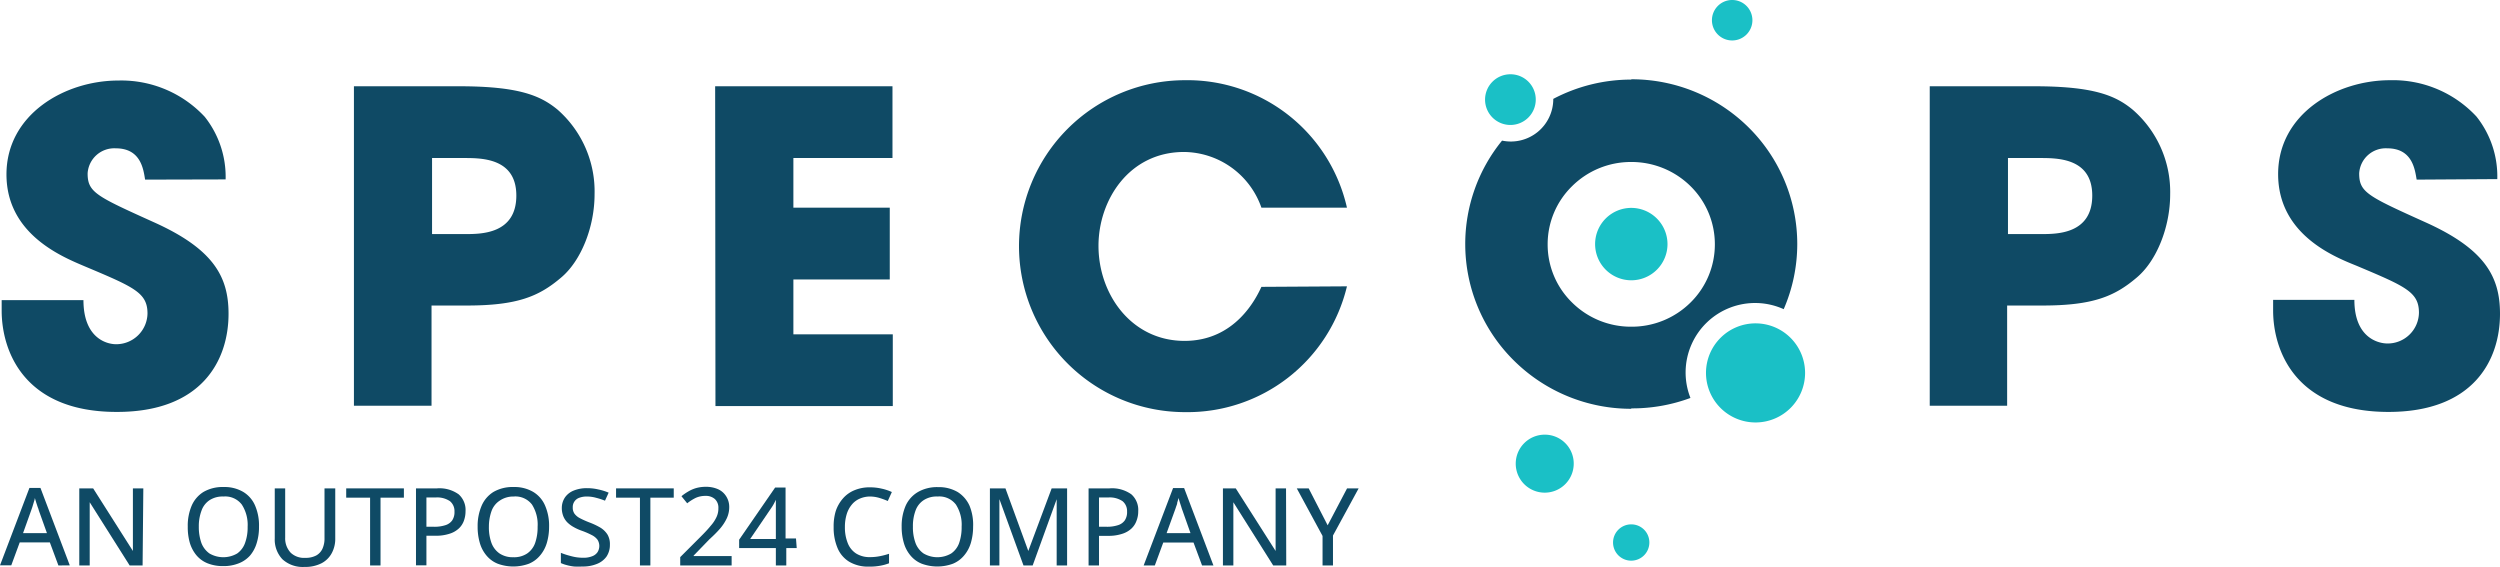 <svg viewBox="0 0 239.67 54.31" xmlns="http://www.w3.org/2000/svg"><g fill="#0f4a65"><path d="m13.91 17.22c-.16-1-.41-3-2.81-3a2.56 2.56 0 0 0 -2.7 2.4c0 1.82.83 2.19 6.34 4.68 5.72 2.57 7.17 5.22 7.17 8.78 0 4.48-2.57 9.41-10.69 9.41-8.87.02-11.06-5.78-11.06-9.72v-1h7.84c0 3.57 2.14 4.23 3.14 4.23a3 3 0 0 0 3-2.94c0-2-1.28-2.53-6-4.52-2.14-.91-7.52-3.06-7.52-8.82s5.59-9 10.73-9a10.93 10.93 0 0 1 8.28 3.48 9.26 9.26 0 0 1 2 6z"/><path d="m33.93 8.27h10.07c5.68 0 7.79.87 9.45 2.24a10.43 10.43 0 0 1 3.55 8.12c0 3.11-1.28 6.38-3.23 8-2.11 1.79-4.18 2.66-9 2.66h-3.4v9.61h-7.44zm7.49 14.17h3.19c1.5 0 4.89 0 4.89-3.69s-3.48-3.6-5.18-3.6h-2.9z"/><path d="m68.56 8.27h17v6.88h-9.5v4.76h9.24v6.88h-9.24v5.26h9.53v6.88h-17z"/><path d="m129.13 27.45a15.72 15.72 0 0 1 -15.49 12.06 15.91 15.91 0 1 1 -.08-31.82 15.68 15.68 0 0 1 15.57 12.22h-8.2a7.94 7.94 0 0 0 -7.42-5.34c-5.26 0-8.2 4.6-8.2 9 0 4.64 3.15 9.11 8.25 9.11 4.88 0 6.87-4.1 7.37-5.18z"/><path d="m185 8.27h10c5.68 0 7.79.87 9.45 2.24a10.43 10.43 0 0 1 3.6 8.12c0 3.11-1.28 6.38-3.23 8-2.11 1.79-4.19 2.66-9 2.66h-3.4v9.61h-7.42zm7.5 14.17h3.19c1.5 0 4.89 0 4.89-3.69s-3.48-3.6-5.18-3.6h-2.9z"/><path d="m231.68 17.22c-.17-1-.42-3-2.82-3a2.55 2.55 0 0 0 -2.69 2.4c0 1.82.82 2.19 6.33 4.68 5.72 2.57 7.17 5.22 7.17 8.78 0 4.48-2.57 9.41-10.69 9.41-8.86 0-11.06-5.8-11.06-9.74v-1h7.79c0 3.56 2.2 4.18 3.19 4.18a3 3 0 0 0 3-2.94c0-2-1.28-2.53-6-4.52-2.16-.87-7.5-3-7.5-8.78s5.59-9 10.73-9a10.93 10.93 0 0 1 8.28 3.48 9.21 9.21 0 0 1 2 6z"/><path d="m156.39 39.19a15.94 15.94 0 0 1 -11.24-4.61 15.7 15.7 0 0 1 -4.68-11.18 15.69 15.69 0 0 1 3.53-9.92 4.07 4.07 0 0 0 4.91-4 16 16 0 0 1 7.48-1.85v7.9a8 8 0 0 0 -5.68 2.32 7.78 7.78 0 0 0 -2.34 5.58 7.77 7.77 0 0 0 2.34 5.57 8 8 0 0 0 5.68 2.32 8 8 0 0 0 5.68-2.32 7.81 7.81 0 0 0 2.33-5.57 7.81 7.81 0 0 0 -2.33-5.58 8.05 8.05 0 0 0 -5.68-2.32v-7.93a15.94 15.94 0 0 1 11.24 4.61 15.74 15.74 0 0 1 4.67 11.19 15.69 15.69 0 0 1 -1.3 6.24 6.66 6.66 0 0 0 -8.94 8.51 16 16 0 0 1 -5.68 1z"/></g><g fill="#1ac0c6"><path d="m147.23 9.55a2.43 2.43 0 1 1 -2.43-2.43 2.42 2.42 0 0 1 2.43 2.43z"/><path d="m159.86 23.4a3.47 3.47 0 1 1 -3.47-3.47 3.48 3.48 0 0 1 3.47 3.47z"/><path d="m168 1.93a1.94 1.94 0 1 1 -2-1.93 1.94 1.94 0 0 1 2 1.93z"/><path d="m150.87 44.44a2.78 2.78 0 1 1 -2.77-2.77 2.77 2.77 0 0 1 2.77 2.77z"/><path d="m158.12 52a1.74 1.74 0 1 1 -1.73-1.73 1.73 1.73 0 0 1 1.73 1.73z"/><path d="m173.05 35.74a4.75 4.75 0 1 1 -4.75-4.74 4.75 4.75 0 0 1 4.75 4.74z"/></g><g fill="#0f4a65"><path d="m5.6 54.21-.82-2.21h-2.89l-.81 2.2h-1.08l2.82-7.42h1.06l2.81 7.42zm-1.1-3.1-.78-2.18c0-.07-.06-.19-.11-.33l-.15-.46-.12-.4c0 .14-.07.29-.11.44s-.09.3-.13.43-.08.24-.11.32l-.78 2.18z"/><path d="m13.67 54.21h-1.24l-3.83-6.06q0 .27 0 .6v.68s0 .48 0 .72v4.06h-1v-7.39h1.33l3.81 6c0-.15 0-.34 0-.56s0-.45 0-.69 0-.48 0-.7v-4.05h1z"/><path d="m24.83 50.5a5.11 5.11 0 0 1 -.22 1.56 3.29 3.29 0 0 1 -.64 1.2 2.8 2.8 0 0 1 -1.07.74 3.85 3.85 0 0 1 -1.49.27 3.93 3.93 0 0 1 -1.52-.27 2.73 2.73 0 0 1 -1.07-.78 3.4 3.4 0 0 1 -.63-1.21 5.45 5.45 0 0 1 -.19-1.52 4.91 4.91 0 0 1 .37-2 2.91 2.91 0 0 1 1.14-1.33 3.65 3.65 0 0 1 1.93-.47 3.52 3.52 0 0 1 1.88.47 2.83 2.83 0 0 1 1.14 1.32 4.81 4.81 0 0 1 .37 2.02zm-5.77 0a4.56 4.56 0 0 0 .25 1.56 2.19 2.19 0 0 0 .77 1 2.64 2.64 0 0 0 2.66 0 2.09 2.09 0 0 0 .75-1 4.33 4.33 0 0 0 .25-1.56 3.57 3.57 0 0 0 -.56-2.13 2 2 0 0 0 -1.76-.77 2.29 2.29 0 0 0 -1.33.35 2 2 0 0 0 -.77 1 4.22 4.22 0 0 0 -.26 1.55z"/><path d="m32.14 46.82v4.78a2.88 2.88 0 0 1 -.32 1.4 2.33 2.33 0 0 1 -1 1 3.42 3.42 0 0 1 -1.63.35 2.88 2.88 0 0 1 -2.12-.74 2.75 2.75 0 0 1 -.73-2v-4.79h1v4.72a2 2 0 0 0 .54 1.46 1.86 1.86 0 0 0 1.39.48 2.15 2.15 0 0 0 1.05-.23 1.42 1.42 0 0 0 .6-.66 2.35 2.35 0 0 0 .19-1v-4.77z"/><path d="m36.48 54.21h-1v-6.5h-2.29v-.89h5.53v.89h-2.24z"/><path d="m41.88 46.82a3.15 3.15 0 0 1 2.09.57 2 2 0 0 1 .66 1.61 2.66 2.66 0 0 1 -.15.9 1.88 1.88 0 0 1 -.49.76 2.31 2.31 0 0 1 -.9.51 4.13 4.13 0 0 1 -1.36.19h-.85v2.84h-1v-7.38zm-.08.87h-.92v2.81h.74a3.32 3.32 0 0 0 1.07-.15 1.24 1.24 0 0 0 .66-.46 1.42 1.42 0 0 0 .22-.84 1.23 1.23 0 0 0 -.43-1 2.18 2.18 0 0 0 -1.34-.36z"/><path d="m52.64 50.5a5.44 5.44 0 0 1 -.22 1.56 3.3 3.3 0 0 1 -.65 1.2 2.76 2.76 0 0 1 -1.06.78 4.33 4.33 0 0 1 -3 0 2.73 2.73 0 0 1 -1.07-.78 3.26 3.26 0 0 1 -.64-1.21 5.45 5.45 0 0 1 -.21-1.56 4.91 4.91 0 0 1 .38-2 2.91 2.91 0 0 1 1.14-1.33 3.65 3.65 0 0 1 1.93-.47 3.54 3.54 0 0 1 1.88.47 2.83 2.83 0 0 1 1.14 1.32 4.81 4.81 0 0 1 .38 2.02zm-5.77 0a4.33 4.33 0 0 0 .25 1.56 2.13 2.13 0 0 0 .77 1 2.28 2.28 0 0 0 1.32.36 2.25 2.25 0 0 0 1.33-.36 2.05 2.05 0 0 0 .76-1 4.57 4.57 0 0 0 .24-1.56 3.57 3.57 0 0 0 -.54-2.13 2 2 0 0 0 -1.76-.77 2.29 2.29 0 0 0 -1.34.4 2 2 0 0 0 -.78 1 4.46 4.46 0 0 0 -.25 1.5z"/><path d="m58.47 52.22a2 2 0 0 1 -.32 1.13 2.06 2.06 0 0 1 -.92.71 3.55 3.55 0 0 1 -1.41.25 6.57 6.57 0 0 1 -.78 0 4.46 4.46 0 0 1 -.69-.13 3.3 3.3 0 0 1 -.58-.2v-.98a7.53 7.53 0 0 0 1 .32 4.22 4.22 0 0 0 1.13.15 2.18 2.18 0 0 0 .86-.14 1.06 1.06 0 0 0 .52-.39 1.12 1.12 0 0 0 0-1.2 1.54 1.54 0 0 0 -.54-.44 7.41 7.41 0 0 0 -1-.43 4.85 4.85 0 0 1 -.76-.35 2.77 2.77 0 0 1 -.6-.45 1.81 1.81 0 0 1 -.38-.59 2.14 2.14 0 0 1 -.14-.79 1.8 1.8 0 0 1 .3-1 1.86 1.86 0 0 1 .84-.66 3.29 3.29 0 0 1 1.26-.23 4.73 4.73 0 0 1 1.09.12 5.23 5.23 0 0 1 1 .31l-.35.77a6.64 6.64 0 0 0 -.86-.28 3.37 3.37 0 0 0 -.9-.12 2 2 0 0 0 -.73.13.93.93 0 0 0 -.6.91 1 1 0 0 0 .16.6 1.49 1.49 0 0 0 .51.43 8.37 8.37 0 0 0 .91.41 6.84 6.84 0 0 1 1.08.51 2.11 2.11 0 0 1 .67.66 1.81 1.81 0 0 1 .23.97z"/><path d="m62.35 54.21h-1v-6.5h-2.29v-.89h5.53v.89h-2.24z"/><path d="m70.14 54.21h-4.93v-.8l2-2c.37-.37.68-.7.92-1a3.36 3.36 0 0 0 .55-.82 1.92 1.92 0 0 0 .19-.87 1.12 1.12 0 0 0 -.34-.88 1.29 1.29 0 0 0 -.9-.3 2.24 2.24 0 0 0 -.91.18 4.45 4.45 0 0 0 -.84.53l-.55-.68a5 5 0 0 1 .65-.45 3.24 3.24 0 0 1 .76-.33 3.36 3.36 0 0 1 .92-.12 2.79 2.79 0 0 1 1.2.24 1.78 1.78 0 0 1 .77.69 1.88 1.88 0 0 1 .28 1 2.53 2.53 0 0 1 -.24 1.1 4.42 4.42 0 0 1 -.66 1q-.43.49-1 1l-1.51 1.56v.05h3.64z"/><path d="m76.38 52.54h-1v1.67h-1v-1.67h-3.52v-.8l3.45-5h1v4.88h1zm-2-.87v-2.61c0-.15 0-.3 0-.44s0-.27 0-.39 0-.22 0-.32q-.09.2-.21.42a3.89 3.89 0 0 1 -.25.4l-2 2.94z"/><path d="m83.41 47.6a2.46 2.46 0 0 0 -1 .21 2 2 0 0 0 -.76.58 2.63 2.63 0 0 0 -.48.91 4.11 4.11 0 0 0 -.17 1.21 4 4 0 0 0 .27 1.55 2.08 2.08 0 0 0 .8 1 2.42 2.42 0 0 0 1.35.35 4.73 4.73 0 0 0 .93-.09 7.13 7.13 0 0 0 .88-.23v.91a4.4 4.4 0 0 1 -.88.24 5.51 5.51 0 0 1 -1.06.08 3.52 3.52 0 0 1 -1.88-.47 2.79 2.79 0 0 1 -1.12-1.32 5 5 0 0 1 -.37-2 5 5 0 0 1 .2-1.53 3.54 3.54 0 0 1 .68-1.2 2.94 2.94 0 0 1 1.11-.8 3.73 3.73 0 0 1 1.51-.28 4.83 4.83 0 0 1 1.08.12 4.7 4.7 0 0 1 1 .33l-.39.86a7.25 7.25 0 0 0 -.79-.29 3.24 3.24 0 0 0 -.91-.14z"/><path d="m93.29 50.5a5.44 5.44 0 0 1 -.22 1.56 3.3 3.3 0 0 1 -.65 1.2 2.76 2.76 0 0 1 -1.06.78 4.33 4.33 0 0 1 -3 0 2.73 2.73 0 0 1 -1.07-.78 3.26 3.26 0 0 1 -.64-1.21 5.45 5.45 0 0 1 -.21-1.56 4.91 4.91 0 0 1 .38-2 2.91 2.91 0 0 1 1.18-1.32 3.65 3.65 0 0 1 1.93-.47 3.57 3.57 0 0 1 1.88.47 3 3 0 0 1 1.14 1.32 4.81 4.81 0 0 1 .34 2.01zm-5.77 0a4.33 4.33 0 0 0 .25 1.56 2.13 2.13 0 0 0 .77 1 2.62 2.62 0 0 0 2.65 0 2.05 2.05 0 0 0 .76-1 4.57 4.57 0 0 0 .24-1.56 3.57 3.57 0 0 0 -.55-2.13 2 2 0 0 0 -1.76-.77 2.27 2.27 0 0 0 -1.33.35 2 2 0 0 0 -.78 1 4.23 4.23 0 0 0 -.25 1.55z"/><path d="m98.12 54.21-2.31-6.36v.54s0 .45 0 .7 0 .51 0 .76v4.36h-.91v-7.39h1.49l2.19 6 2.24-6h1.48v7.39h-1v-4.43c0-.22 0-.45 0-.69v-.69q0-.33 0-.54l-2.3 6.35z"/><path d="m106.36 46.82a3.18 3.18 0 0 1 2.1.57 2 2 0 0 1 .66 1.62 2.44 2.44 0 0 1 -.16.9 1.88 1.88 0 0 1 -.49.76 2.31 2.31 0 0 1 -.9.51 4.13 4.13 0 0 1 -1.36.19h-.85v2.84h-1v-7.39zm-.08.87h-.92v2.81h.74a3.32 3.32 0 0 0 1.07-.15 1.24 1.24 0 0 0 .66-.46 1.42 1.42 0 0 0 .22-.84 1.23 1.23 0 0 0 -.43-1 2.18 2.18 0 0 0 -1.34-.36z"/><path d="m115.24 54.21-.82-2.2h-2.9l-.81 2.2h-1.07l2.82-7.42h1.06l2.81 7.42zm-1.11-3.1-.77-2.18a3.12 3.12 0 0 1 -.11-.33l-.15-.46-.12-.4a4.16 4.16 0 0 1 -.12.44c0 .15-.08.3-.12.43s-.08.24-.11.32l-.79 2.18z"/><path d="m123.31 54.21h-1.25l-3.82-6.06q0 .27 0 .6v.68.72 4.06h-1v-7.39h1.23l3.82 6c0-.15 0-.34 0-.56s0-.45 0-.69 0-.48 0-.7v-4.05h1z"/><path d="m127.28 50.36 1.86-3.54h1.11l-2.46 4.52v2.87h-1v-2.83l-2.47-4.56h1.14z"/></g></svg>